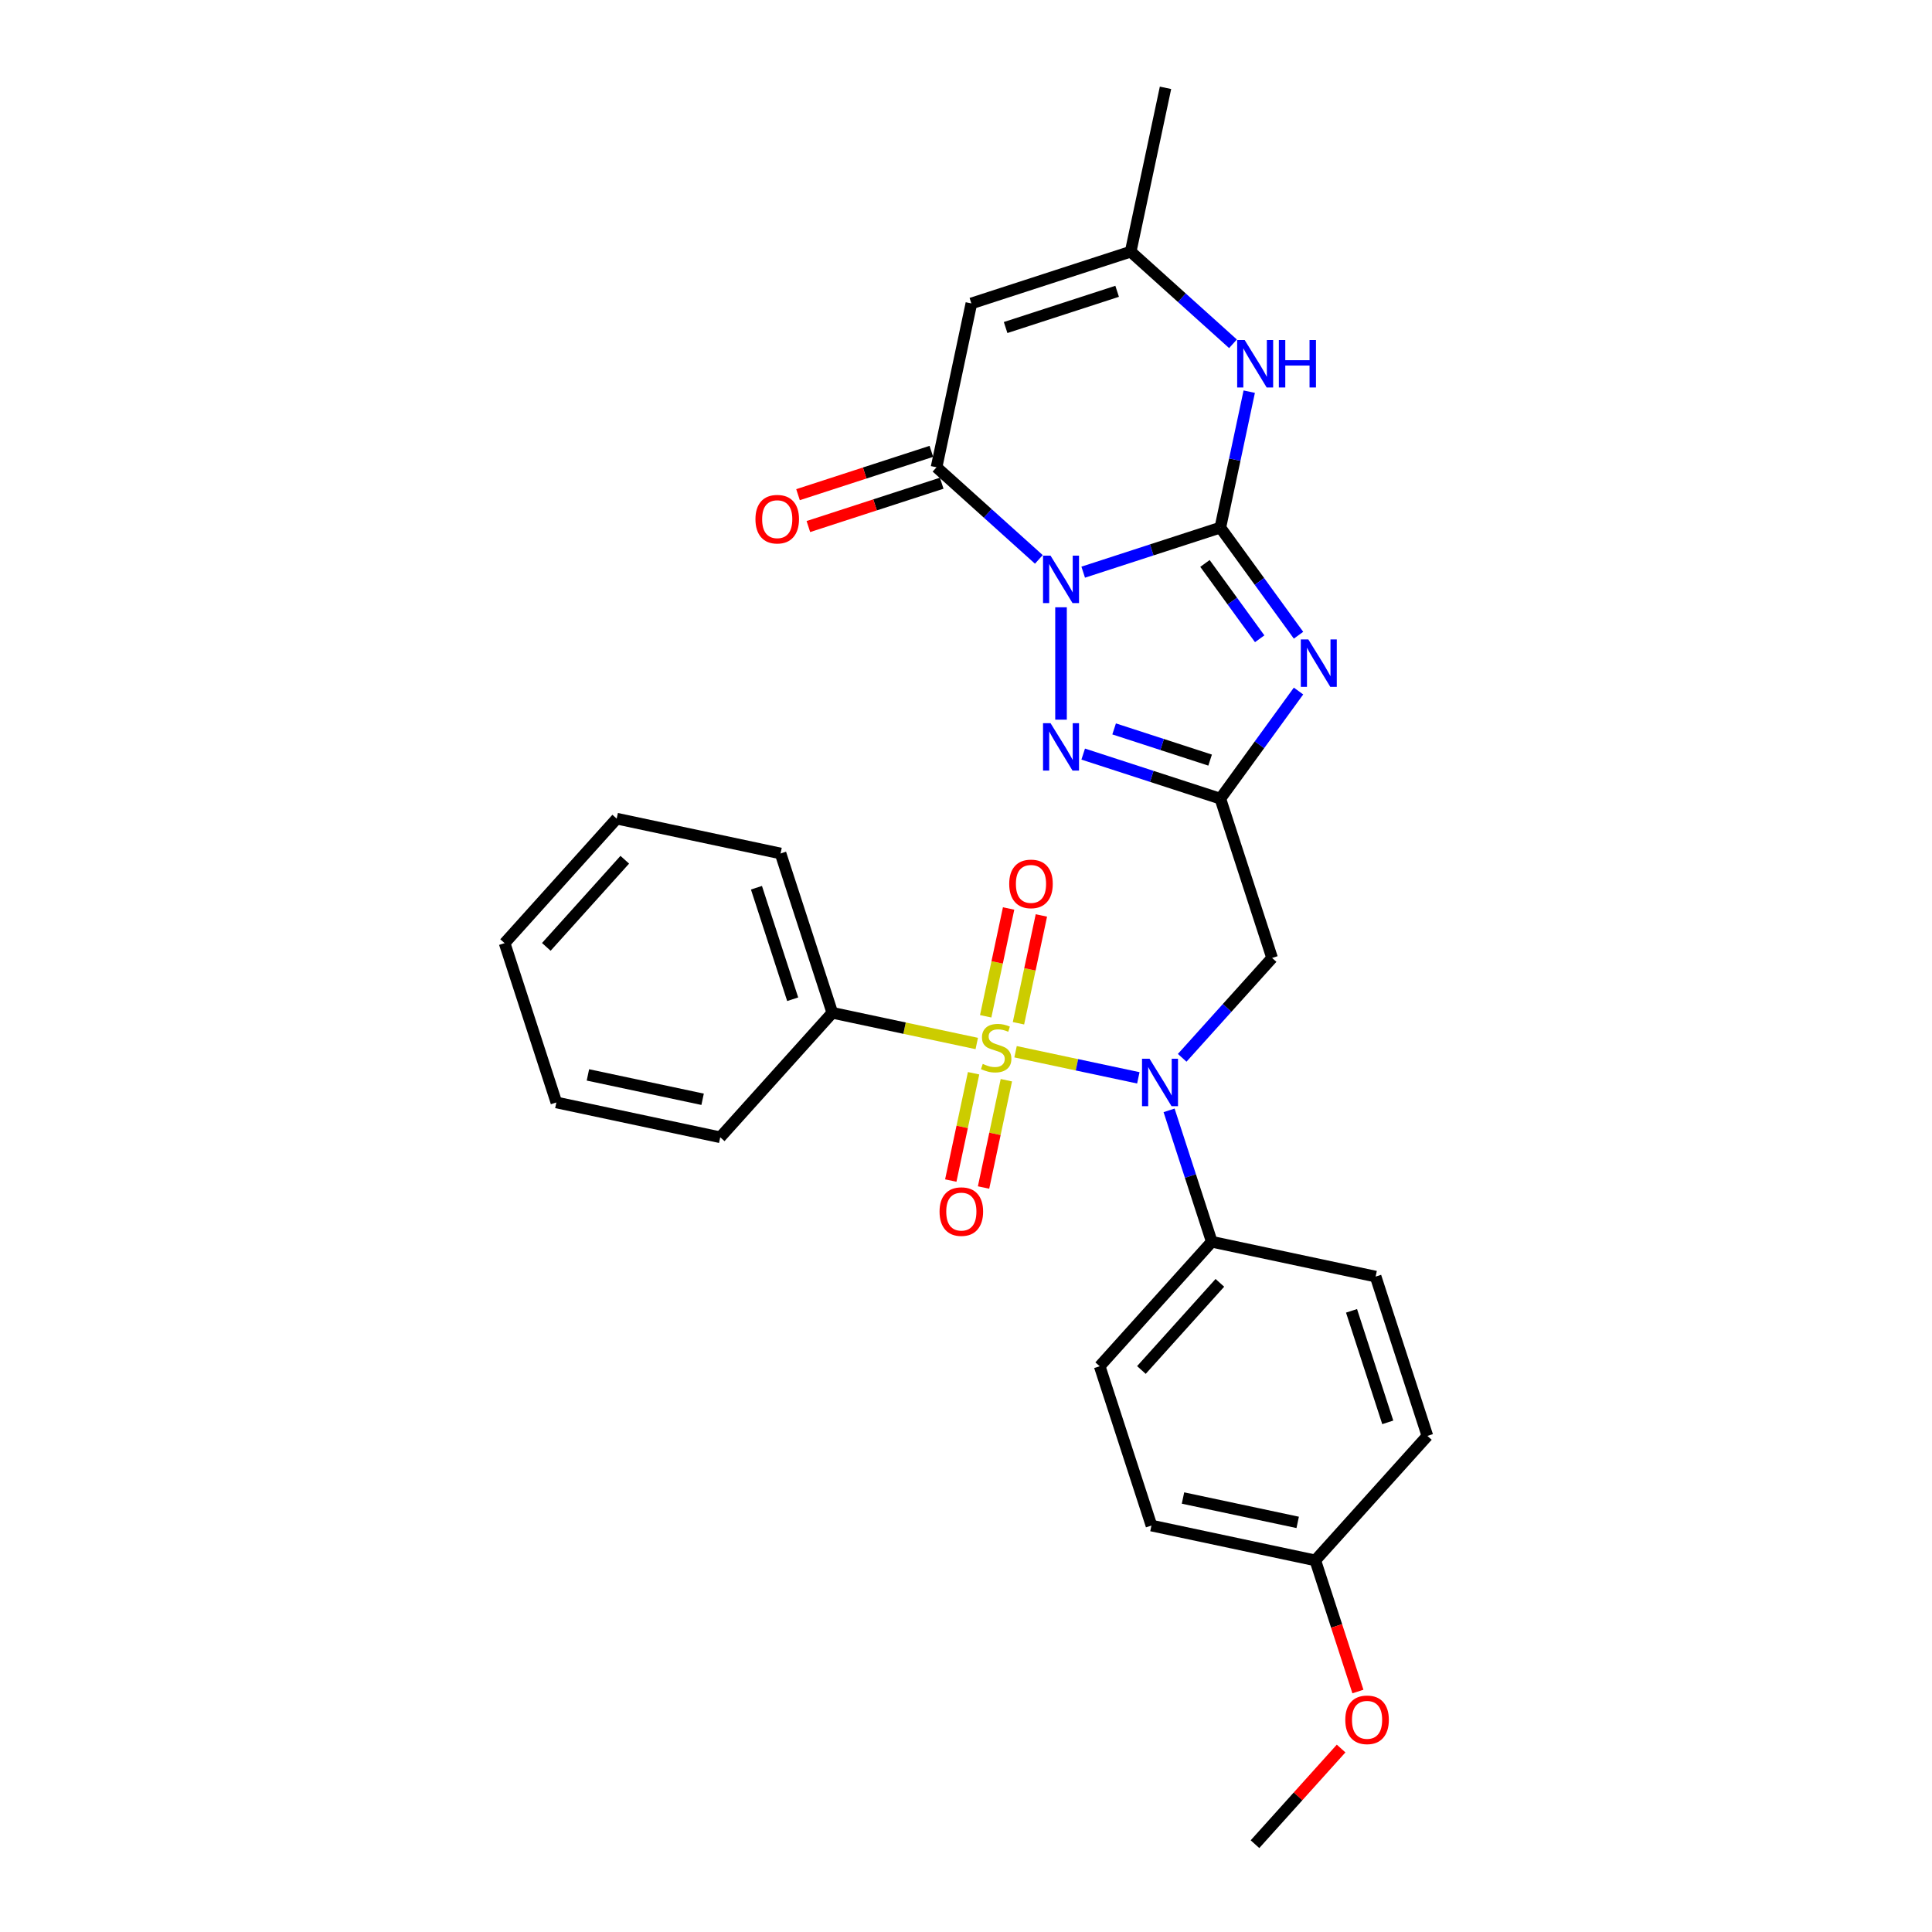 <?xml version='1.0' encoding='iso-8859-1'?>
<svg version='1.1' baseProfile='full'
              xmlns='http://www.w3.org/2000/svg'
                      xmlns:rdkit='http://www.rdkit.org/xml'
                      xmlns:xlink='http://www.w3.org/1999/xlink'
                  xml:space='preserve'
width='1000px' height='1000px' viewBox='0 0 1000 1000'>
<!-- END OF HEADER -->
<rect style='opacity:1.0;fill:#FFFFFF;stroke:none' width='1000' height='1000' x='0' y='0'> </rect>
<path class='bond-0' d='M 560.663,296.152 L 596.153,284.62' style='fill:none;fill-rule:evenodd;stroke:#0000FF;stroke-width:6px;stroke-linecap:butt;stroke-linejoin:miter;stroke-opacity:1' />
<path class='bond-0' d='M 596.153,284.62 L 631.644,273.089' style='fill:none;fill-rule:evenodd;stroke:#000000;stroke-width:6px;stroke-linecap:butt;stroke-linejoin:miter;stroke-opacity:1' />
<path class='bond-4' d='M 549.184,314.326 L 549.184,372.502' style='fill:none;fill-rule:evenodd;stroke:#0000FF;stroke-width:6px;stroke-linecap:butt;stroke-linejoin:miter;stroke-opacity:1' />
<path class='bond-5' d='M 537.704,289.545 L 511.227,265.705' style='fill:none;fill-rule:evenodd;stroke:#0000FF;stroke-width:6px;stroke-linecap:butt;stroke-linejoin:miter;stroke-opacity:1' />
<path class='bond-5' d='M 511.227,265.705 L 484.75,241.865' style='fill:none;fill-rule:evenodd;stroke:#000000;stroke-width:6px;stroke-linecap:butt;stroke-linejoin:miter;stroke-opacity:1' />
<path class='bond-2' d='M 631.644,273.089 L 651.878,300.939' style='fill:none;fill-rule:evenodd;stroke:#000000;stroke-width:6px;stroke-linecap:butt;stroke-linejoin:miter;stroke-opacity:1' />
<path class='bond-2' d='M 651.878,300.939 L 672.112,328.789' style='fill:none;fill-rule:evenodd;stroke:#0000FF;stroke-width:6px;stroke-linecap:butt;stroke-linejoin:miter;stroke-opacity:1' />
<path class='bond-2' d='M 623.685,291.636 L 637.849,311.131' style='fill:none;fill-rule:evenodd;stroke:#000000;stroke-width:6px;stroke-linecap:butt;stroke-linejoin:miter;stroke-opacity:1' />
<path class='bond-2' d='M 637.849,311.131 L 652.013,330.626' style='fill:none;fill-rule:evenodd;stroke:#0000FF;stroke-width:6px;stroke-linecap:butt;stroke-linejoin:miter;stroke-opacity:1' />
<path class='bond-8' d='M 631.644,273.089 L 639.122,237.907' style='fill:none;fill-rule:evenodd;stroke:#000000;stroke-width:6px;stroke-linecap:butt;stroke-linejoin:miter;stroke-opacity:1' />
<path class='bond-8' d='M 639.122,237.907 L 646.6,202.724' style='fill:none;fill-rule:evenodd;stroke:#0000FF;stroke-width:6px;stroke-linecap:butt;stroke-linejoin:miter;stroke-opacity:1' />
<path class='bond-1' d='M 525.652,544.379 L 557.425,551.133' style='fill:none;fill-rule:evenodd;stroke:#CCCC00;stroke-width:6px;stroke-linecap:butt;stroke-linejoin:miter;stroke-opacity:1' />
<path class='bond-1' d='M 557.425,551.133 L 589.198,557.886' style='fill:none;fill-rule:evenodd;stroke:#0000FF;stroke-width:6px;stroke-linecap:butt;stroke-linejoin:miter;stroke-opacity:1' />
<path class='bond-11' d='M 527.155,529.637 L 533.086,501.736' style='fill:none;fill-rule:evenodd;stroke:#CCCC00;stroke-width:6px;stroke-linecap:butt;stroke-linejoin:miter;stroke-opacity:1' />
<path class='bond-11' d='M 533.086,501.736 L 539.017,473.835' style='fill:none;fill-rule:evenodd;stroke:#FF0000;stroke-width:6px;stroke-linecap:butt;stroke-linejoin:miter;stroke-opacity:1' />
<path class='bond-11' d='M 510.194,526.032 L 516.124,498.131' style='fill:none;fill-rule:evenodd;stroke:#CCCC00;stroke-width:6px;stroke-linecap:butt;stroke-linejoin:miter;stroke-opacity:1' />
<path class='bond-11' d='M 516.124,498.131 L 522.055,470.23' style='fill:none;fill-rule:evenodd;stroke:#FF0000;stroke-width:6px;stroke-linecap:butt;stroke-linejoin:miter;stroke-opacity:1' />
<path class='bond-12' d='M 503.928,555.511 L 498.025,583.282' style='fill:none;fill-rule:evenodd;stroke:#CCCC00;stroke-width:6px;stroke-linecap:butt;stroke-linejoin:miter;stroke-opacity:1' />
<path class='bond-12' d='M 498.025,583.282 L 492.122,611.053' style='fill:none;fill-rule:evenodd;stroke:#FF0000;stroke-width:6px;stroke-linecap:butt;stroke-linejoin:miter;stroke-opacity:1' />
<path class='bond-12' d='M 520.889,559.117 L 514.987,586.887' style='fill:none;fill-rule:evenodd;stroke:#CCCC00;stroke-width:6px;stroke-linecap:butt;stroke-linejoin:miter;stroke-opacity:1' />
<path class='bond-12' d='M 514.987,586.887 L 509.084,614.658' style='fill:none;fill-rule:evenodd;stroke:#FF0000;stroke-width:6px;stroke-linecap:butt;stroke-linejoin:miter;stroke-opacity:1' />
<path class='bond-13' d='M 505.571,540.111 L 468.187,532.165' style='fill:none;fill-rule:evenodd;stroke:#CCCC00;stroke-width:6px;stroke-linecap:butt;stroke-linejoin:miter;stroke-opacity:1' />
<path class='bond-13' d='M 468.187,532.165 L 430.803,524.218' style='fill:none;fill-rule:evenodd;stroke:#000000;stroke-width:6px;stroke-linecap:butt;stroke-linejoin:miter;stroke-opacity:1' />
<path class='bond-29' d='M 672.112,357.678 L 651.878,385.528' style='fill:none;fill-rule:evenodd;stroke:#0000FF;stroke-width:6px;stroke-linecap:butt;stroke-linejoin:miter;stroke-opacity:1' />
<path class='bond-29' d='M 651.878,385.528 L 631.644,413.378' style='fill:none;fill-rule:evenodd;stroke:#000000;stroke-width:6px;stroke-linecap:butt;stroke-linejoin:miter;stroke-opacity:1' />
<path class='bond-3' d='M 631.644,413.378 L 596.153,401.847' style='fill:none;fill-rule:evenodd;stroke:#000000;stroke-width:6px;stroke-linecap:butt;stroke-linejoin:miter;stroke-opacity:1' />
<path class='bond-3' d='M 596.153,401.847 L 560.663,390.315' style='fill:none;fill-rule:evenodd;stroke:#0000FF;stroke-width:6px;stroke-linecap:butt;stroke-linejoin:miter;stroke-opacity:1' />
<path class='bond-3' d='M 626.355,393.427 L 601.512,385.355' style='fill:none;fill-rule:evenodd;stroke:#000000;stroke-width:6px;stroke-linecap:butt;stroke-linejoin:miter;stroke-opacity:1' />
<path class='bond-3' d='M 601.512,385.355 L 576.669,377.283' style='fill:none;fill-rule:evenodd;stroke:#0000FF;stroke-width:6px;stroke-linecap:butt;stroke-linejoin:miter;stroke-opacity:1' />
<path class='bond-9' d='M 631.644,413.378 L 658.437,495.838' style='fill:none;fill-rule:evenodd;stroke:#000000;stroke-width:6px;stroke-linecap:butt;stroke-linejoin:miter;stroke-opacity:1' />
<path class='bond-7' d='M 484.75,241.865 L 502.777,157.056' style='fill:none;fill-rule:evenodd;stroke:#000000;stroke-width:6px;stroke-linecap:butt;stroke-linejoin:miter;stroke-opacity:1' />
<path class='bond-15' d='M 482.071,233.619 L 447.56,244.833' style='fill:none;fill-rule:evenodd;stroke:#000000;stroke-width:6px;stroke-linecap:butt;stroke-linejoin:miter;stroke-opacity:1' />
<path class='bond-15' d='M 447.56,244.833 L 413.05,256.046' style='fill:none;fill-rule:evenodd;stroke:#FF0000;stroke-width:6px;stroke-linecap:butt;stroke-linejoin:miter;stroke-opacity:1' />
<path class='bond-15' d='M 487.43,250.111 L 452.919,261.325' style='fill:none;fill-rule:evenodd;stroke:#000000;stroke-width:6px;stroke-linecap:butt;stroke-linejoin:miter;stroke-opacity:1' />
<path class='bond-15' d='M 452.919,261.325 L 418.409,272.538' style='fill:none;fill-rule:evenodd;stroke:#FF0000;stroke-width:6px;stroke-linecap:butt;stroke-linejoin:miter;stroke-opacity:1' />
<path class='bond-6' d='M 611.9,547.522 L 635.168,521.68' style='fill:none;fill-rule:evenodd;stroke:#0000FF;stroke-width:6px;stroke-linecap:butt;stroke-linejoin:miter;stroke-opacity:1' />
<path class='bond-6' d='M 635.168,521.68 L 658.437,495.838' style='fill:none;fill-rule:evenodd;stroke:#000000;stroke-width:6px;stroke-linecap:butt;stroke-linejoin:miter;stroke-opacity:1' />
<path class='bond-14' d='M 605.114,574.716 L 616.164,608.724' style='fill:none;fill-rule:evenodd;stroke:#0000FF;stroke-width:6px;stroke-linecap:butt;stroke-linejoin:miter;stroke-opacity:1' />
<path class='bond-14' d='M 616.164,608.724 L 627.214,642.732' style='fill:none;fill-rule:evenodd;stroke:#000000;stroke-width:6px;stroke-linecap:butt;stroke-linejoin:miter;stroke-opacity:1' />
<path class='bond-10' d='M 502.777,157.056 L 585.237,130.264' style='fill:none;fill-rule:evenodd;stroke:#000000;stroke-width:6px;stroke-linecap:butt;stroke-linejoin:miter;stroke-opacity:1' />
<path class='bond-10' d='M 520.505,169.53 L 578.227,150.775' style='fill:none;fill-rule:evenodd;stroke:#000000;stroke-width:6px;stroke-linecap:butt;stroke-linejoin:miter;stroke-opacity:1' />
<path class='bond-30' d='M 638.191,177.943 L 611.714,154.103' style='fill:none;fill-rule:evenodd;stroke:#0000FF;stroke-width:6px;stroke-linecap:butt;stroke-linejoin:miter;stroke-opacity:1' />
<path class='bond-30' d='M 611.714,154.103 L 585.237,130.264' style='fill:none;fill-rule:evenodd;stroke:#000000;stroke-width:6px;stroke-linecap:butt;stroke-linejoin:miter;stroke-opacity:1' />
<path class='bond-22' d='M 585.237,130.264 L 603.264,45.455' style='fill:none;fill-rule:evenodd;stroke:#000000;stroke-width:6px;stroke-linecap:butt;stroke-linejoin:miter;stroke-opacity:1' />
<path class='bond-23' d='M 430.803,524.218 L 404.01,441.758' style='fill:none;fill-rule:evenodd;stroke:#000000;stroke-width:6px;stroke-linecap:butt;stroke-linejoin:miter;stroke-opacity:1' />
<path class='bond-23' d='M 410.292,517.208 L 391.537,459.486' style='fill:none;fill-rule:evenodd;stroke:#000000;stroke-width:6px;stroke-linecap:butt;stroke-linejoin:miter;stroke-opacity:1' />
<path class='bond-24' d='M 430.803,524.218 L 372.786,588.652' style='fill:none;fill-rule:evenodd;stroke:#000000;stroke-width:6px;stroke-linecap:butt;stroke-linejoin:miter;stroke-opacity:1' />
<path class='bond-16' d='M 627.214,642.732 L 569.197,707.165' style='fill:none;fill-rule:evenodd;stroke:#000000;stroke-width:6px;stroke-linecap:butt;stroke-linejoin:miter;stroke-opacity:1' />
<path class='bond-16' d='M 631.398,664 L 590.787,709.103' style='fill:none;fill-rule:evenodd;stroke:#000000;stroke-width:6px;stroke-linecap:butt;stroke-linejoin:miter;stroke-opacity:1' />
<path class='bond-17' d='M 627.214,642.732 L 712.023,660.758' style='fill:none;fill-rule:evenodd;stroke:#000000;stroke-width:6px;stroke-linecap:butt;stroke-linejoin:miter;stroke-opacity:1' />
<path class='bond-19' d='M 569.197,707.165 L 595.99,789.625' style='fill:none;fill-rule:evenodd;stroke:#000000;stroke-width:6px;stroke-linecap:butt;stroke-linejoin:miter;stroke-opacity:1' />
<path class='bond-20' d='M 712.023,660.758 L 738.815,743.219' style='fill:none;fill-rule:evenodd;stroke:#000000;stroke-width:6px;stroke-linecap:butt;stroke-linejoin:miter;stroke-opacity:1' />
<path class='bond-20' d='M 699.549,678.486 L 718.304,736.208' style='fill:none;fill-rule:evenodd;stroke:#000000;stroke-width:6px;stroke-linecap:butt;stroke-linejoin:miter;stroke-opacity:1' />
<path class='bond-18' d='M 680.799,807.652 L 738.815,743.219' style='fill:none;fill-rule:evenodd;stroke:#000000;stroke-width:6px;stroke-linecap:butt;stroke-linejoin:miter;stroke-opacity:1' />
<path class='bond-21' d='M 680.799,807.652 L 691.827,841.59' style='fill:none;fill-rule:evenodd;stroke:#000000;stroke-width:6px;stroke-linecap:butt;stroke-linejoin:miter;stroke-opacity:1' />
<path class='bond-21' d='M 691.827,841.59 L 702.854,875.529' style='fill:none;fill-rule:evenodd;stroke:#FF0000;stroke-width:6px;stroke-linecap:butt;stroke-linejoin:miter;stroke-opacity:1' />
<path class='bond-31' d='M 680.799,807.652 L 595.99,789.625' style='fill:none;fill-rule:evenodd;stroke:#000000;stroke-width:6px;stroke-linecap:butt;stroke-linejoin:miter;stroke-opacity:1' />
<path class='bond-31' d='M 671.683,787.986 L 612.317,775.367' style='fill:none;fill-rule:evenodd;stroke:#000000;stroke-width:6px;stroke-linecap:butt;stroke-linejoin:miter;stroke-opacity:1' />
<path class='bond-25' d='M 694.153,905.038 L 671.865,929.792' style='fill:none;fill-rule:evenodd;stroke:#FF0000;stroke-width:6px;stroke-linecap:butt;stroke-linejoin:miter;stroke-opacity:1' />
<path class='bond-25' d='M 671.865,929.792 L 649.576,954.545' style='fill:none;fill-rule:evenodd;stroke:#000000;stroke-width:6px;stroke-linecap:butt;stroke-linejoin:miter;stroke-opacity:1' />
<path class='bond-27' d='M 404.01,441.758 L 319.201,423.731' style='fill:none;fill-rule:evenodd;stroke:#000000;stroke-width:6px;stroke-linecap:butt;stroke-linejoin:miter;stroke-opacity:1' />
<path class='bond-26' d='M 372.786,588.652 L 287.977,570.625' style='fill:none;fill-rule:evenodd;stroke:#000000;stroke-width:6px;stroke-linecap:butt;stroke-linejoin:miter;stroke-opacity:1' />
<path class='bond-26' d='M 363.67,568.986 L 304.304,556.367' style='fill:none;fill-rule:evenodd;stroke:#000000;stroke-width:6px;stroke-linecap:butt;stroke-linejoin:miter;stroke-opacity:1' />
<path class='bond-28' d='M 287.977,570.625 L 261.185,488.165' style='fill:none;fill-rule:evenodd;stroke:#000000;stroke-width:6px;stroke-linecap:butt;stroke-linejoin:miter;stroke-opacity:1' />
<path class='bond-32' d='M 319.201,423.731 L 261.185,488.165' style='fill:none;fill-rule:evenodd;stroke:#000000;stroke-width:6px;stroke-linecap:butt;stroke-linejoin:miter;stroke-opacity:1' />
<path class='bond-32' d='M 323.385,445 L 282.774,490.103' style='fill:none;fill-rule:evenodd;stroke:#000000;stroke-width:6px;stroke-linecap:butt;stroke-linejoin:miter;stroke-opacity:1' />
<path  class='atom-0' d='M 543.756 287.604
L 551.802 300.61
Q 552.6 301.893, 553.883 304.217
Q 555.166 306.54, 555.236 306.679
L 555.236 287.604
L 558.496 287.604
L 558.496 312.159
L 555.132 312.159
L 546.496 297.939
Q 545.49 296.275, 544.415 294.367
Q 543.375 292.46, 543.062 291.87
L 543.062 312.159
L 539.872 312.159
L 539.872 287.604
L 543.756 287.604
' fill='#0000FF'/>
<path  class='atom-2' d='M 508.675 550.673
Q 508.953 550.777, 510.097 551.262
Q 511.242 551.748, 512.49 552.06
Q 513.773 552.337, 515.022 552.337
Q 517.346 552.337, 518.698 551.227
Q 520.051 550.083, 520.051 548.106
Q 520.051 546.754, 519.357 545.921
Q 518.698 545.089, 517.658 544.638
Q 516.617 544.187, 514.883 543.667
Q 512.698 543.008, 511.38 542.384
Q 510.097 541.759, 509.161 540.441
Q 508.259 539.124, 508.259 536.904
Q 508.259 533.817, 510.34 531.91
Q 512.456 530.002, 516.617 530.002
Q 519.461 530.002, 522.687 531.355
L 521.889 534.025
Q 518.941 532.812, 516.721 532.812
Q 514.328 532.812, 513.01 533.817
Q 511.693 534.788, 511.727 536.488
Q 511.727 537.806, 512.386 538.603
Q 513.08 539.401, 514.051 539.852
Q 515.057 540.303, 516.721 540.823
Q 518.941 541.517, 520.259 542.21
Q 521.577 542.904, 522.513 544.326
Q 523.484 545.713, 523.484 548.106
Q 523.484 551.505, 521.195 553.343
Q 518.941 555.146, 515.161 555.146
Q 512.976 555.146, 511.311 554.661
Q 509.681 554.21, 507.739 553.412
L 508.675 550.673
' fill='#CCCC00'/>
<path  class='atom-3' d='M 677.179 330.956
L 685.225 343.962
Q 686.023 345.245, 687.306 347.569
Q 688.589 349.892, 688.659 350.031
L 688.659 330.956
L 691.919 330.956
L 691.919 355.511
L 688.555 355.511
L 679.919 341.291
Q 678.913 339.627, 677.838 337.719
Q 676.798 335.812, 676.486 335.222
L 676.486 355.511
L 673.295 355.511
L 673.295 330.956
L 677.179 330.956
' fill='#0000FF'/>
<path  class='atom-5' d='M 543.756 374.308
L 551.802 387.314
Q 552.6 388.597, 553.883 390.92
Q 555.166 393.244, 555.236 393.383
L 555.236 374.308
L 558.496 374.308
L 558.496 398.862
L 555.132 398.862
L 546.496 384.643
Q 545.49 382.978, 544.415 381.071
Q 543.375 379.163, 543.062 378.574
L 543.062 398.862
L 539.872 398.862
L 539.872 374.308
L 543.756 374.308
' fill='#0000FF'/>
<path  class='atom-7' d='M 594.993 547.994
L 603.039 561
Q 603.837 562.283, 605.12 564.607
Q 606.403 566.93, 606.473 567.069
L 606.473 547.994
L 609.733 547.994
L 609.733 572.549
L 606.368 572.549
L 597.733 558.329
Q 596.727 556.665, 595.652 554.757
Q 594.611 552.85, 594.299 552.26
L 594.299 572.549
L 591.109 572.549
L 591.109 547.994
L 594.993 547.994
' fill='#0000FF'/>
<path  class='atom-9' d='M 644.243 176.002
L 652.289 189.008
Q 653.087 190.291, 654.37 192.615
Q 655.653 194.938, 655.722 195.077
L 655.722 176.002
L 658.982 176.002
L 658.982 200.557
L 655.618 200.557
L 646.983 186.337
Q 645.977 184.673, 644.902 182.765
Q 643.861 180.858, 643.549 180.268
L 643.549 200.557
L 640.359 200.557
L 640.359 176.002
L 644.243 176.002
' fill='#0000FF'/>
<path  class='atom-9' d='M 661.93 176.002
L 665.26 176.002
L 665.26 186.442
L 677.814 186.442
L 677.814 176.002
L 681.144 176.002
L 681.144 200.557
L 677.814 200.557
L 677.814 189.216
L 665.26 189.216
L 665.26 200.557
L 661.93 200.557
L 661.93 176.002
' fill='#0000FF'/>
<path  class='atom-12' d='M 522.367 457.505
Q 522.367 451.609, 525.28 448.315
Q 528.193 445.02, 533.638 445.02
Q 539.083 445.02, 541.997 448.315
Q 544.91 451.609, 544.91 457.505
Q 544.91 463.471, 541.962 466.869
Q 539.014 470.233, 533.638 470.233
Q 528.228 470.233, 525.28 466.869
Q 522.367 463.505, 522.367 457.505
M 533.638 467.459
Q 537.384 467.459, 539.395 464.962
Q 541.442 462.43, 541.442 457.505
Q 541.442 452.685, 539.395 450.257
Q 537.384 447.794, 533.638 447.794
Q 529.893 447.794, 527.846 450.222
Q 525.835 452.65, 525.835 457.505
Q 525.835 462.465, 527.846 464.962
Q 529.893 467.459, 533.638 467.459
' fill='#FF0000'/>
<path  class='atom-13' d='M 486.313 627.123
Q 486.313 621.227, 489.227 617.933
Q 492.14 614.638, 497.585 614.638
Q 503.03 614.638, 505.943 617.933
Q 508.856 621.227, 508.856 627.123
Q 508.856 633.089, 505.908 636.487
Q 502.961 639.851, 497.585 639.851
Q 492.175 639.851, 489.227 636.487
Q 486.313 633.123, 486.313 627.123
M 497.585 637.077
Q 501.33 637.077, 503.342 634.58
Q 505.388 632.048, 505.388 627.123
Q 505.388 622.303, 503.342 619.875
Q 501.33 617.412, 497.585 617.412
Q 493.839 617.412, 491.793 619.84
Q 489.782 622.268, 489.782 627.123
Q 489.782 632.083, 491.793 634.58
Q 493.839 637.077, 497.585 637.077
' fill='#FF0000'/>
<path  class='atom-16' d='M 391.019 268.728
Q 391.019 262.832, 393.932 259.537
Q 396.845 256.242, 402.29 256.242
Q 407.735 256.242, 410.648 259.537
Q 413.562 262.832, 413.562 268.728
Q 413.562 274.693, 410.614 278.092
Q 407.666 281.456, 402.29 281.456
Q 396.88 281.456, 393.932 278.092
Q 391.019 274.728, 391.019 268.728
M 402.29 278.681
Q 406.036 278.681, 408.047 276.184
Q 410.093 273.653, 410.093 268.728
Q 410.093 263.907, 408.047 261.479
Q 406.036 259.017, 402.29 259.017
Q 398.545 259.017, 396.498 261.445
Q 394.487 263.872, 394.487 268.728
Q 394.487 273.687, 396.498 276.184
Q 398.545 278.681, 402.29 278.681
' fill='#FF0000'/>
<path  class='atom-22' d='M 696.321 890.181
Q 696.321 884.286, 699.234 880.991
Q 702.147 877.696, 707.592 877.696
Q 713.037 877.696, 715.95 880.991
Q 718.864 884.286, 718.864 890.181
Q 718.864 896.147, 715.916 899.545
Q 712.968 902.91, 707.592 902.91
Q 702.182 902.91, 699.234 899.545
Q 696.321 896.181, 696.321 890.181
M 707.592 900.135
Q 711.338 900.135, 713.349 897.638
Q 715.396 895.106, 715.396 890.181
Q 715.396 885.361, 713.349 882.933
Q 711.338 880.471, 707.592 880.471
Q 703.847 880.471, 701.8 882.898
Q 699.789 885.326, 699.789 890.181
Q 699.789 895.141, 701.8 897.638
Q 703.847 900.135, 707.592 900.135
' fill='#FF0000'/>
</svg>
